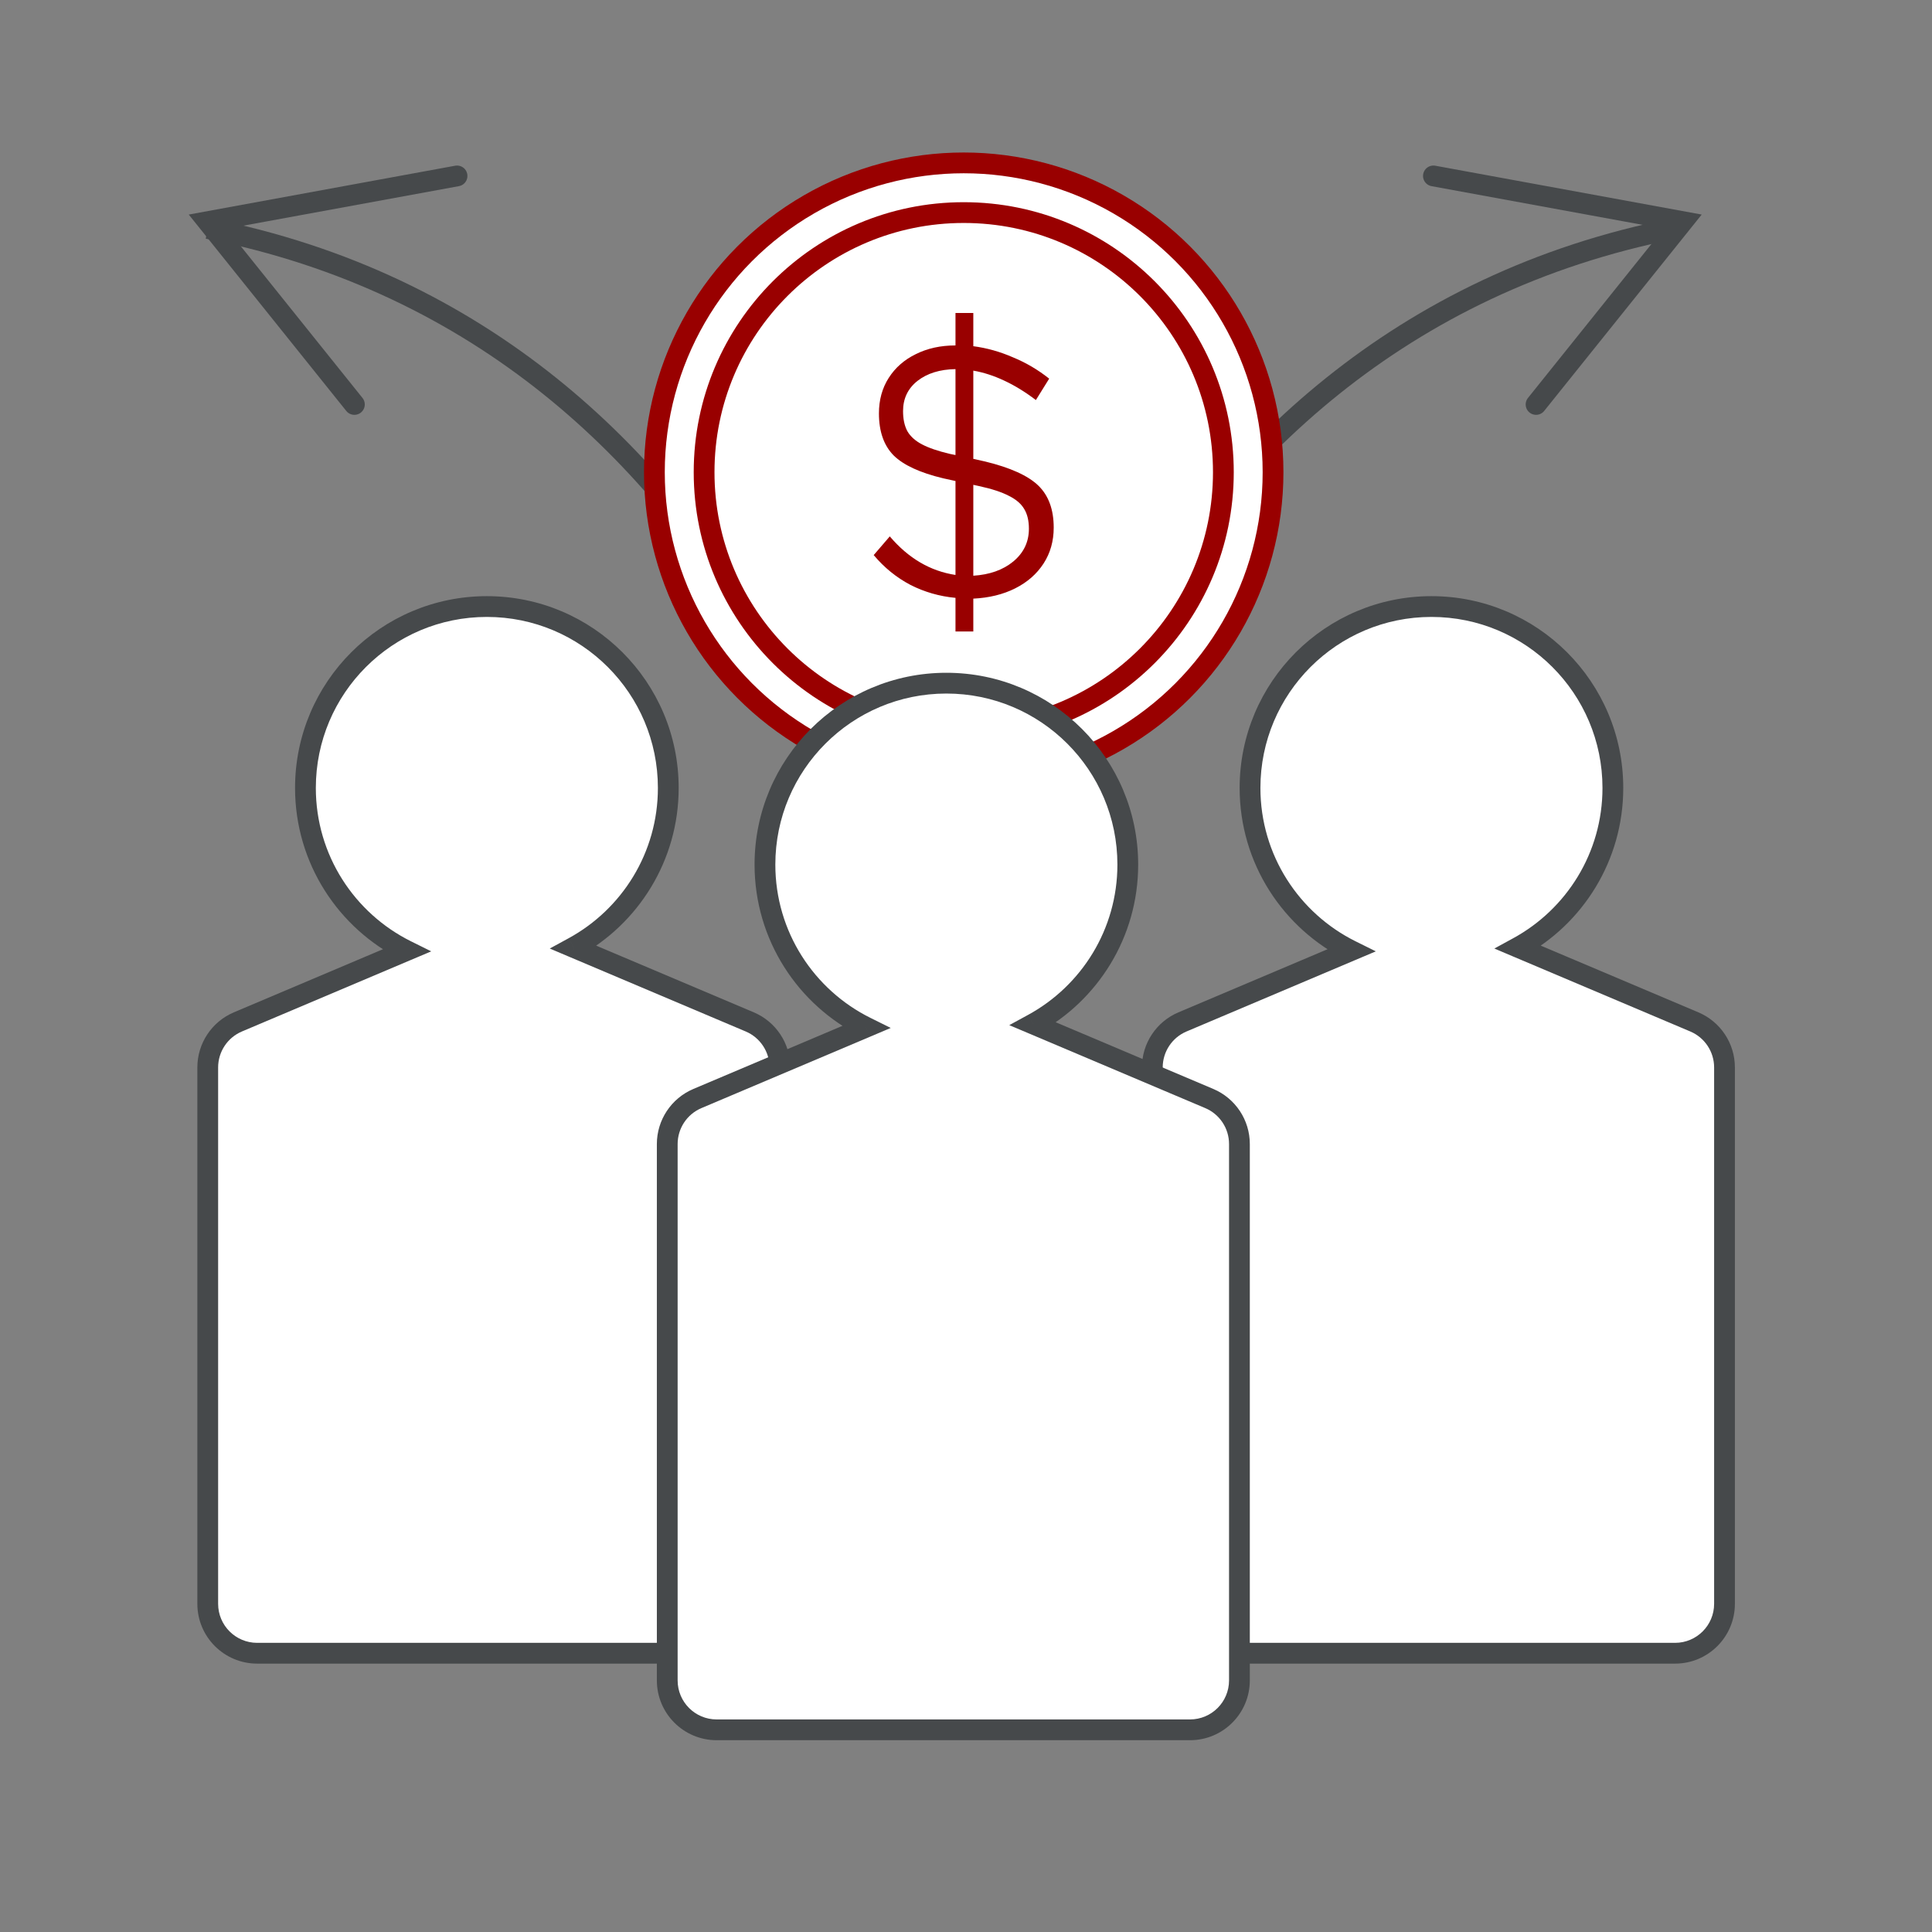 <?xml version="1.0" encoding="UTF-8"?> <svg xmlns="http://www.w3.org/2000/svg" width="93" height="93" viewBox="0 0 93 93" fill="none"><rect x="0" y="0" width="93" height="93" fill="#808080" stroke="none"/> <path d="M43 55.5C44.167 44.333 36.4 16.2 10 11" stroke="#46494B"></path> <path d="M17.059 19.469L10 10.669L22 8.469" stroke="#46494B" stroke-linecap="round"></path> <path d="M47.611 55.5C46.445 44.333 54.211 16.2 80.611 11" stroke="#46494B"></path> <path d="M73.941 19.469L81 10.669L69 8.469" stroke="#46494B" stroke-linecap="round"></path> <circle cx="46.39" cy="22.731" r="14.89" fill="white" stroke="#990000"></circle> <circle cx="46.391" cy="22.731" r="12.498" fill="white" stroke="#990000"></circle> <path d="M45.994 30.397V28.779C45.22 28.706 44.496 28.497 43.823 28.154C43.15 27.799 42.561 27.321 42.057 26.72L42.831 25.82C43.728 26.874 44.782 27.492 45.994 27.676V23.154L45.405 23.025C44.283 22.756 43.487 22.388 43.016 21.922C42.545 21.444 42.309 20.77 42.309 19.9C42.309 19.251 42.466 18.681 42.78 18.191C43.094 17.7 43.526 17.32 44.076 17.051C44.637 16.769 45.276 16.628 45.994 16.628V15.065H46.852V16.665C47.503 16.751 48.137 16.928 48.754 17.198C49.382 17.455 49.965 17.798 50.504 18.227L49.864 19.257C49.348 18.865 48.838 18.552 48.333 18.319C47.839 18.086 47.346 17.927 46.852 17.841V22.088L47.424 22.216C48.636 22.511 49.488 22.897 49.982 23.375C50.475 23.853 50.722 24.527 50.722 25.397C50.722 26.046 50.56 26.622 50.234 27.125C49.909 27.627 49.455 28.026 48.871 28.32C48.288 28.614 47.615 28.779 46.852 28.816V30.397H45.994ZM45.994 21.904V17.768C45.242 17.78 44.631 17.97 44.16 18.338C43.7 18.705 43.47 19.189 43.47 19.79C43.47 20.17 43.537 20.488 43.672 20.746C43.818 21.003 44.053 21.218 44.379 21.389C44.704 21.561 45.153 21.714 45.725 21.849L45.994 21.904ZM46.852 27.713C47.637 27.664 48.277 27.437 48.77 27.033C49.275 26.616 49.528 26.089 49.528 25.452C49.528 25.072 49.455 24.759 49.309 24.514C49.163 24.257 48.916 24.043 48.569 23.871C48.221 23.687 47.733 23.528 47.105 23.393L46.852 23.338V27.713Z" fill="#990000"></path> <path fill-rule="evenodd" clip-rule="evenodd" d="M73.081 45.602C75.796 44.121 77.638 41.241 77.638 37.93C77.638 33.107 73.728 29.197 68.905 29.197C64.082 29.197 60.172 33.107 60.172 37.93C60.172 41.362 62.151 44.331 65.03 45.759L56.92 49.192C56.04 49.564 55.469 50.427 55.469 51.382V77.202C55.469 78.516 56.534 79.581 57.847 79.581H69.24H80.633C81.947 79.581 83.012 78.516 83.012 77.202V51.382C83.012 50.427 82.44 49.564 81.56 49.192L73.081 45.602Z" fill="white"></path> <path d="M73.081 45.602L72.841 45.163L71.933 45.659L72.886 46.063L73.081 45.602ZM65.03 45.759L65.225 46.219L66.228 45.795L65.252 45.311L65.03 45.759ZM56.92 49.192L57.115 49.652H57.115L56.92 49.192ZM81.56 49.192L81.365 49.652H81.365L81.56 49.192ZM77.138 37.93C77.138 41.051 75.402 43.766 72.841 45.163L73.32 46.041C76.19 44.476 78.138 41.431 78.138 37.93H77.138ZM68.905 29.697C73.452 29.697 77.138 33.383 77.138 37.93H78.138C78.138 32.831 74.004 28.697 68.905 28.697V29.697ZM60.672 37.93C60.672 33.383 64.358 29.697 68.905 29.697V28.697C63.806 28.697 59.672 32.831 59.672 37.93H60.672ZM65.252 45.311C62.537 43.964 60.672 41.164 60.672 37.93H59.672C59.672 41.559 61.765 44.698 64.808 46.207L65.252 45.311ZM57.115 49.652L65.225 46.219L64.835 45.298L56.725 48.731L57.115 49.652ZM55.969 51.382C55.969 50.628 56.42 49.946 57.115 49.652L56.725 48.731C55.66 49.182 54.969 50.226 54.969 51.382H55.969ZM55.969 77.202V51.382H54.969V77.202H55.969ZM57.847 79.081C56.81 79.081 55.969 78.239 55.969 77.202H54.969C54.969 78.792 56.258 80.081 57.847 80.081V79.081ZM69.24 79.081H57.847V80.081H69.24V79.081ZM80.633 79.081H69.24V80.081H80.633V79.081ZM82.512 77.202C82.512 78.239 81.671 79.081 80.633 79.081V80.081C82.223 80.081 83.512 78.792 83.512 77.202H82.512ZM82.512 51.382V77.202H83.512V51.382H82.512ZM81.365 49.652C82.06 49.946 82.512 50.628 82.512 51.382H83.512C83.512 50.226 82.82 49.182 81.755 48.731L81.365 49.652ZM72.886 46.063L81.365 49.652L81.755 48.731L73.276 45.142L72.886 46.063Z" fill="#46494B"></path> <path fill-rule="evenodd" clip-rule="evenodd" d="M27.612 45.602C30.327 44.121 32.169 41.241 32.169 37.93C32.169 33.107 28.259 29.197 23.436 29.197C18.613 29.197 14.703 33.107 14.703 37.93C14.703 41.362 16.682 44.331 19.561 45.759L11.451 49.192C10.572 49.564 10 50.427 10 51.382V77.202C10 78.516 11.065 79.581 12.379 79.581H23.771H35.164C36.478 79.581 37.543 78.516 37.543 77.202V51.382C37.543 50.427 36.971 49.564 36.092 49.192L27.612 45.602Z" fill="white"></path> <path d="M27.612 45.602L27.373 45.163L26.464 45.659L27.417 46.063L27.612 45.602ZM19.561 45.759L19.756 46.219L20.759 45.795L19.783 45.311L19.561 45.759ZM11.451 49.192L11.646 49.652H11.646L11.451 49.192ZM36.092 49.192L35.897 49.652H35.897L36.092 49.192ZM31.669 37.93C31.669 41.051 29.934 43.766 27.373 45.163L27.852 46.041C30.721 44.476 32.669 41.431 32.669 37.93H31.669ZM23.436 29.697C27.983 29.697 31.669 33.383 31.669 37.93H32.669C32.669 32.831 28.535 28.697 23.436 28.697V29.697ZM15.203 37.93C15.203 33.383 18.889 29.697 23.436 29.697V28.697C18.337 28.697 14.203 32.831 14.203 37.93H15.203ZM19.783 45.311C17.068 43.964 15.203 41.164 15.203 37.93H14.203C14.203 41.559 16.296 44.698 19.339 46.207L19.783 45.311ZM11.646 49.652L19.756 46.219L19.366 45.298L11.256 48.731L11.646 49.652ZM10.5 51.382C10.5 50.628 10.951 49.946 11.646 49.652L11.256 48.731C10.192 49.182 9.5 50.226 9.5 51.382H10.5ZM10.5 77.202V51.382H9.5V77.202H10.5ZM12.379 79.081C11.341 79.081 10.5 78.239 10.5 77.202H9.5C9.5 78.792 10.789 80.081 12.379 80.081V79.081ZM23.771 79.081H12.379V80.081H23.771V79.081ZM35.164 79.081H23.771V80.081H35.164V79.081ZM37.043 77.202C37.043 78.239 36.202 79.081 35.164 79.081V80.081C36.754 80.081 38.043 78.792 38.043 77.202H37.043ZM37.043 51.382V77.202H38.043V51.382H37.043ZM35.897 49.652C36.591 49.946 37.043 50.628 37.043 51.382H38.043C38.043 50.226 37.351 49.182 36.286 48.731L35.897 49.652ZM27.417 46.063L35.897 49.652L36.286 48.731L27.807 45.142L27.417 46.063Z" fill="#46494B"></path> <path fill-rule="evenodd" clip-rule="evenodd" d="M49.731 49.29C52.446 47.809 54.288 44.928 54.288 41.618C54.288 36.795 50.379 32.885 45.555 32.885C40.732 32.885 36.822 36.795 36.822 41.618C36.822 45.049 38.801 48.018 41.68 49.446L33.57 52.879C32.691 53.252 32.119 54.114 32.119 55.07V80.889C32.119 82.203 33.184 83.268 34.498 83.268H45.891H57.283C58.597 83.268 59.662 82.203 59.662 80.889V55.07C59.662 54.114 59.09 53.252 58.211 52.879L49.731 49.29Z" fill="white"></path> <path d="M49.731 49.29L49.492 48.851L48.583 49.347L49.536 49.75L49.731 49.29ZM41.68 49.446L41.875 49.907L42.878 49.482L41.902 48.998L41.68 49.446ZM33.57 52.879L33.376 52.419H33.376L33.57 52.879ZM58.211 52.879L58.406 52.419L58.211 52.879ZM53.788 41.618C53.788 44.738 52.053 47.454 49.492 48.851L49.971 49.729C52.84 48.164 54.788 45.119 54.788 41.618H53.788ZM45.555 33.385C50.102 33.385 53.788 37.071 53.788 41.618H54.788C54.788 36.519 50.655 32.385 45.555 32.385V33.385ZM37.322 41.618C37.322 37.071 41.008 33.385 45.555 33.385V32.385C40.456 32.385 36.322 36.519 36.322 41.618H37.322ZM41.902 48.998C39.187 47.652 37.322 44.852 37.322 41.618H36.322C36.322 45.246 38.416 48.385 41.458 49.894L41.902 48.998ZM33.765 53.34L41.875 49.907L41.485 48.986L33.376 52.419L33.765 53.34ZM32.619 55.07C32.619 54.315 33.071 53.634 33.765 53.34L33.376 52.419C32.311 52.87 31.619 53.914 31.619 55.07H32.619ZM32.619 80.889V55.07H31.619V80.889H32.619ZM34.498 82.768C33.46 82.768 32.619 81.927 32.619 80.889H31.619C31.619 82.479 32.908 83.768 34.498 83.768V82.768ZM45.891 82.768H34.498V83.768H45.891V82.768ZM57.283 82.768H45.891V83.768H57.283V82.768ZM59.162 80.889C59.162 81.927 58.321 82.768 57.283 82.768V83.768C58.873 83.768 60.162 82.479 60.162 80.889H59.162ZM59.162 55.07V80.889H60.162V55.07H59.162ZM58.016 53.34C58.711 53.634 59.162 54.315 59.162 55.07H60.162C60.162 53.914 59.47 52.87 58.406 52.419L58.016 53.34ZM49.536 49.75L58.016 53.34L58.406 52.419L49.926 48.829L49.536 49.75Z" fill="#46494B"></path> </svg> 